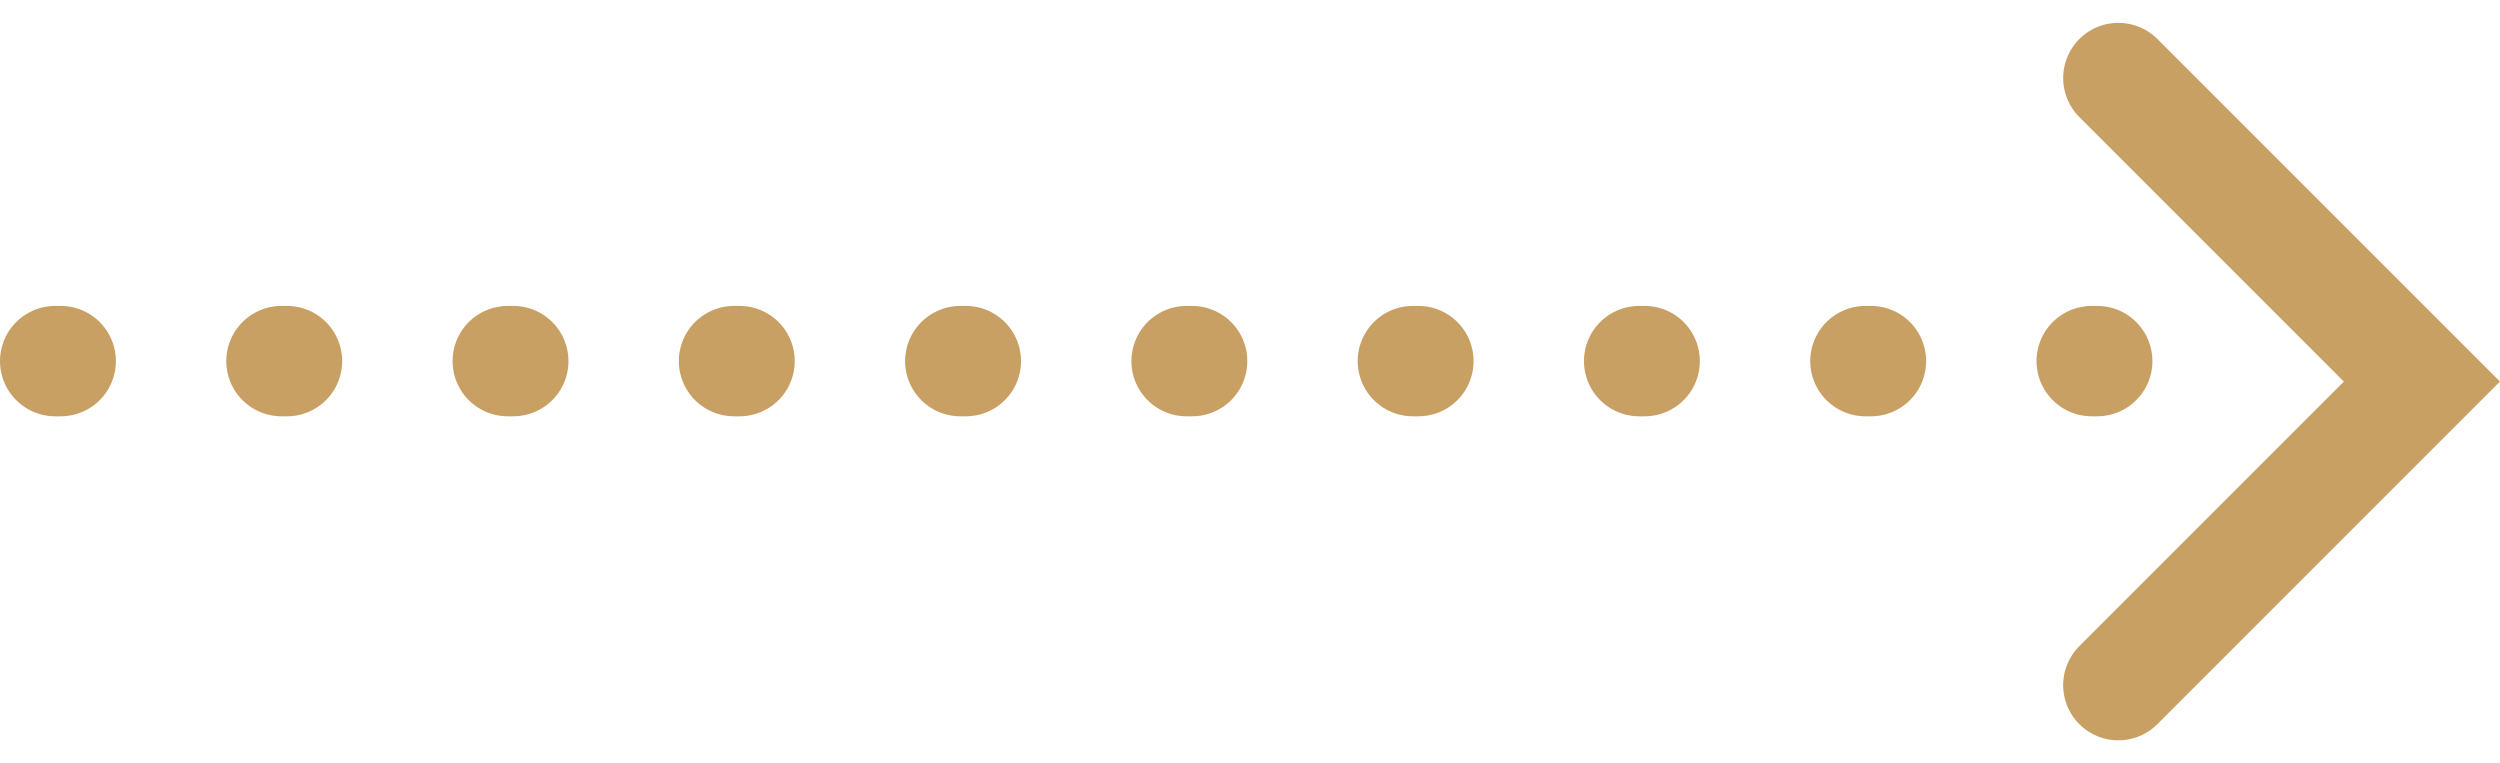<svg xmlns="http://www.w3.org/2000/svg" width="45.298" height="13.832" viewBox="0 0 45.298 13.832">
  <g id="グループ_77" data-name="グループ 77" transform="translate(-473.5 -2596.957)">
    <line id="線_9" data-name="線 9" x2="37" transform="translate(474.5 2603.5)" fill="none" stroke="#c9a063" stroke-linecap="round" stroke-width="2" stroke-dasharray="0.1 4"/>
    <path id="パス_557" data-name="パス 557" d="M507.542,2593.689l5.5,5.5-5.5,5.5" transform="translate(4.341 4.682)" fill="none" stroke="#c9a063" stroke-linecap="round" stroke-width="2"/>
  </g>
</svg>
